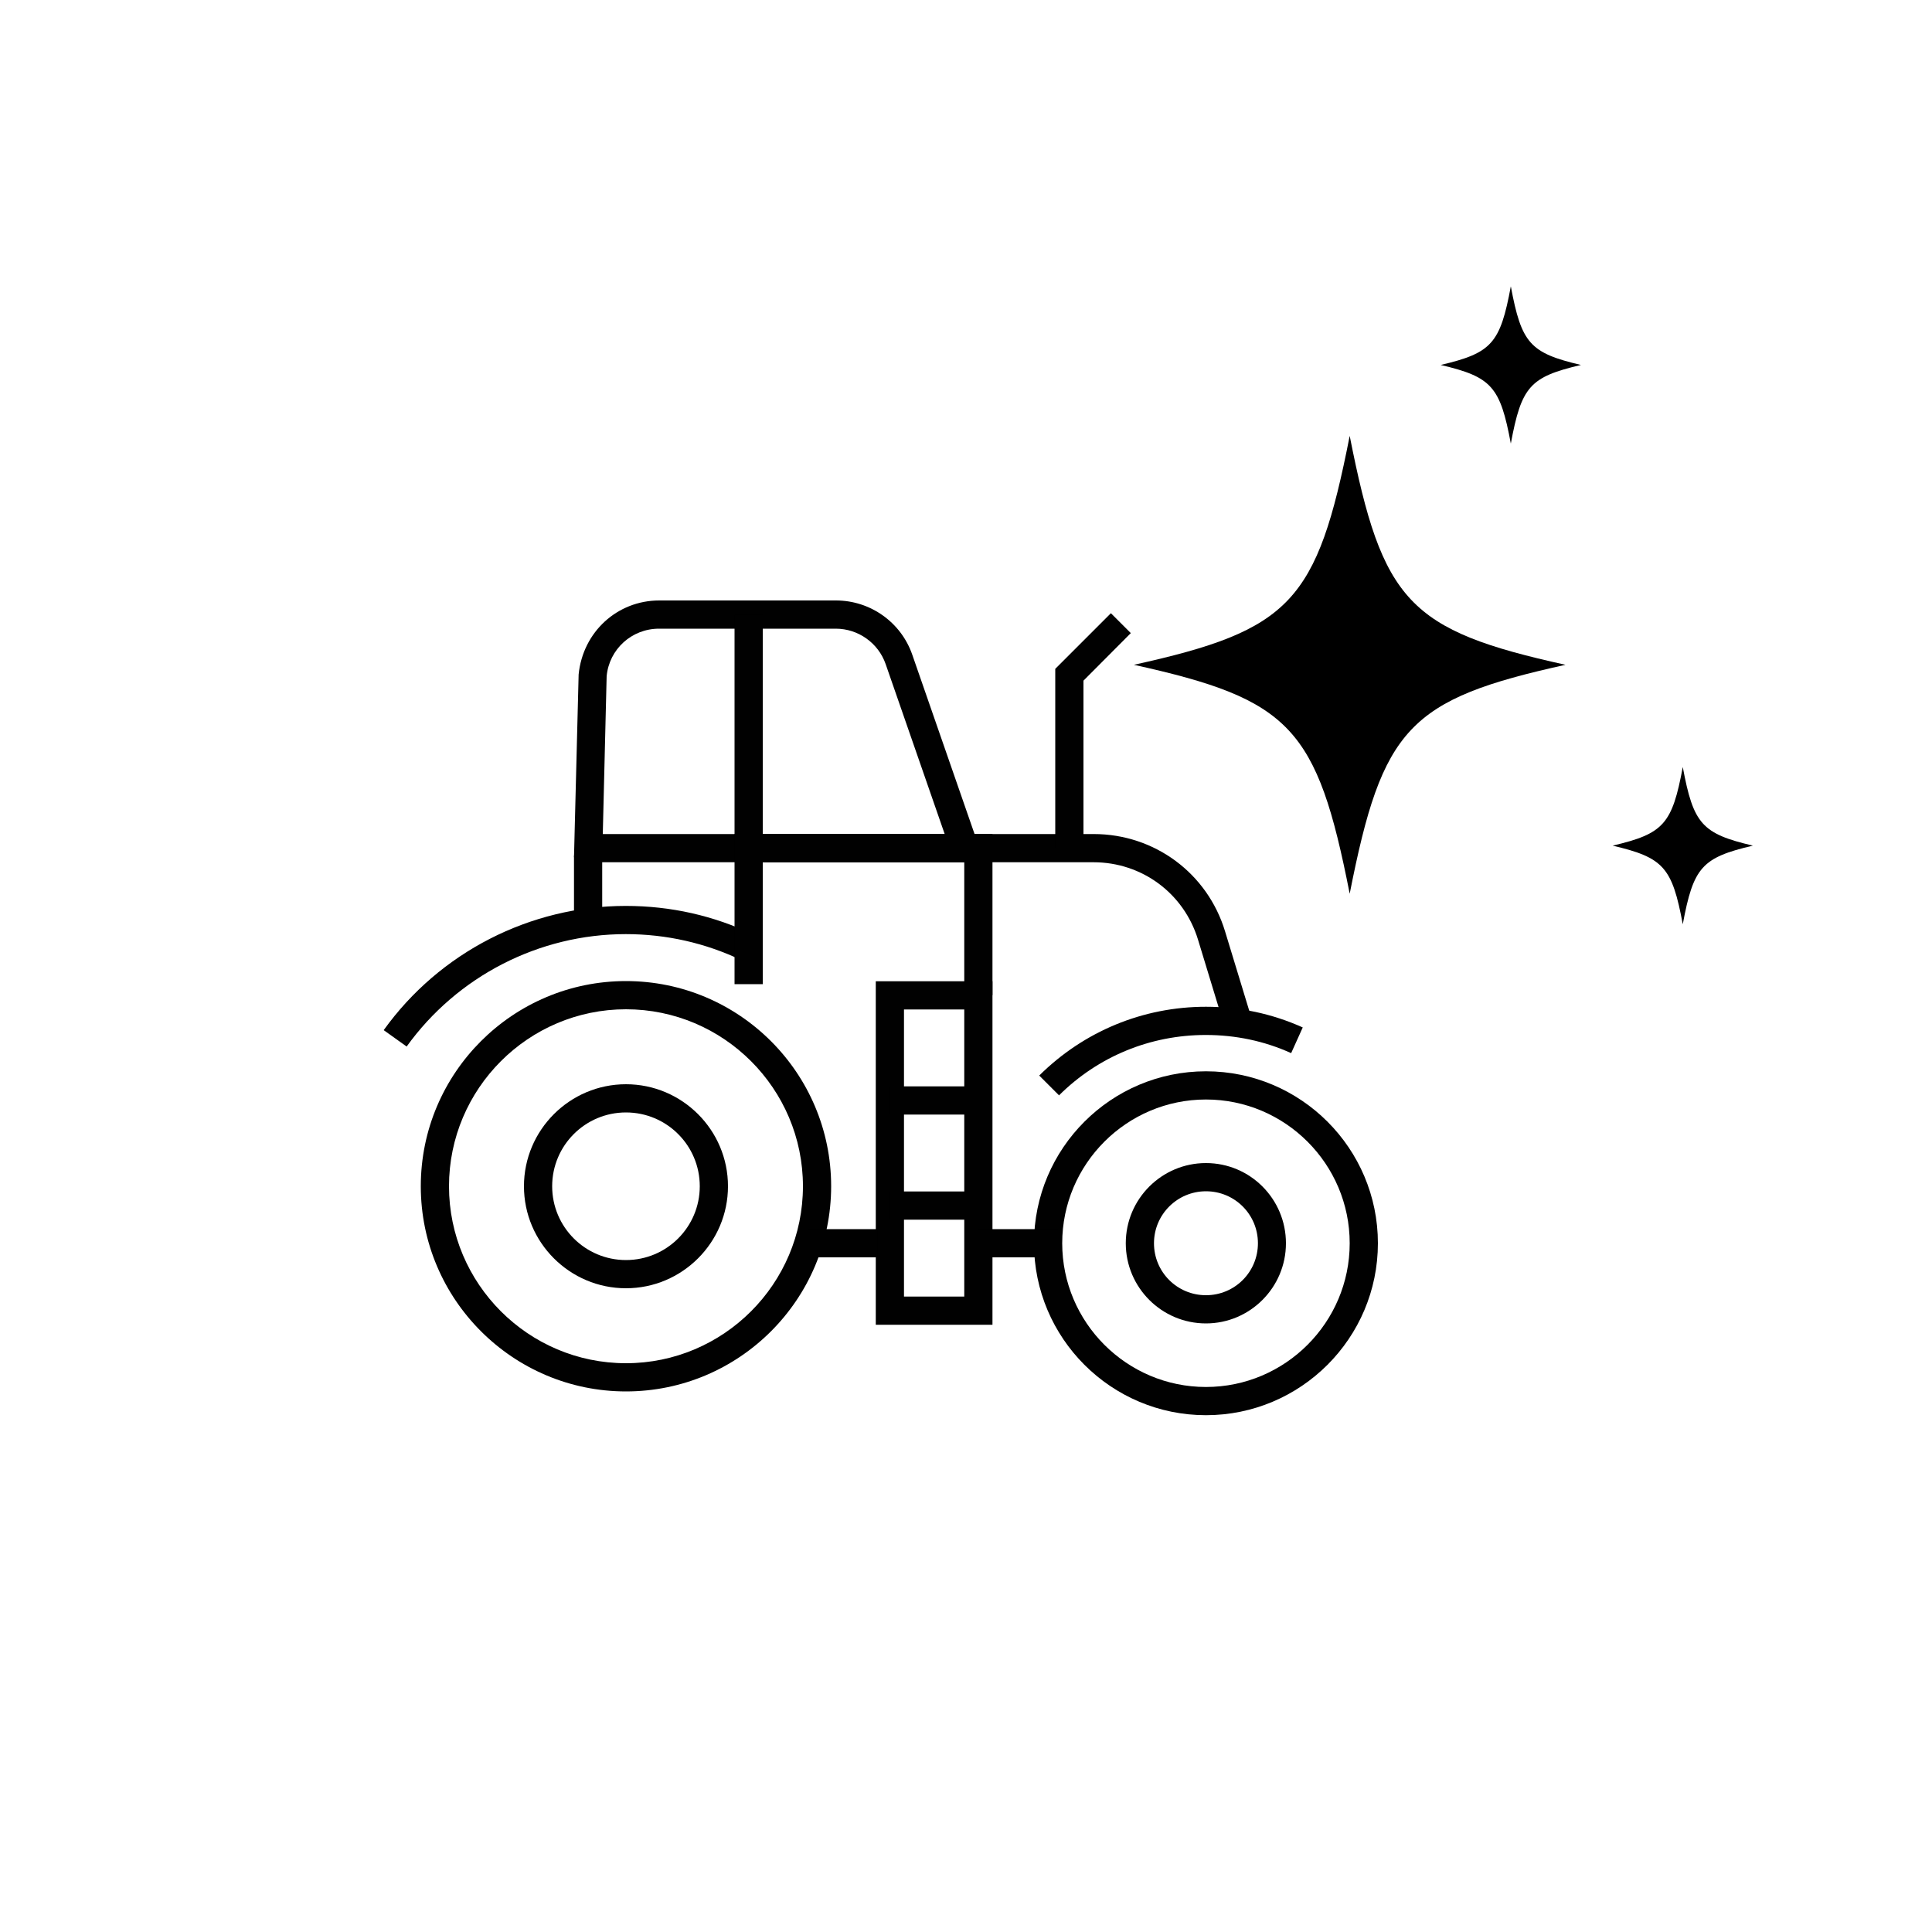 <?xml version="1.0" encoding="UTF-8"?>
<svg id="Layer_1" xmlns="http://www.w3.org/2000/svg" viewBox="0 0 100 100">
  <defs>
    <style>
      .cls-1 {
        fill: #010101;
      }
    </style>
  </defs>
  <path d="M81.03,34.41c-8.11,1.79-9.48,3.25-11.17,11.85-1.69-8.6-3.06-10.06-11.17-11.85,8.11-1.79,9.48-3.25,11.17-11.85,1.69,8.6,3.06,10.06,11.17,11.85Z"/>
  <path d="M90.73,43.77c-2.64.62-3.08,1.11-3.63,4.07-.55-2.95-.99-3.45-3.63-4.07,2.64-.62,3.08-1.11,3.63-4.07.55,2.95.99,3.45,3.63,4.07Z"/>
  <path d="M81.83,18.89c-2.64.62-3.08,1.11-3.63,4.07-.55-2.95-.99-3.45-3.63-4.07,2.64-.62,3.08-1.11,3.63-4.07.55,2.95.99,3.45,3.63,4.07Z"/>
  <g>
    <path class="cls-1" d="M31.17,44.41l-1.46-.04.24-9.46c.22-2.21,2.01-3.83,4.17-3.83h9.15c1.78,0,3.37,1.13,3.95,2.81l3.39,9.76-1.38.48-3.39-9.76c-.38-1.09-1.42-1.83-2.58-1.83h-9.15c-1.41,0-2.58,1.06-2.71,2.46l-.23,9.4Z"/>
    <path class="cls-1" d="M63.39,53.17l-1.38-4.53c-.73-2.4-2.9-4.01-5.41-4.01h-25.43v3.12h-1.46v-3.35c0-.68.55-1.23,1.23-1.23h25.67c3.15,0,5.89,2.03,6.8,5.04l1.38,4.53-1.4.42Z"/>
    <path class="cls-1" d="M62.42,73.25c-4.91,0-8.9-3.99-8.9-8.9s3.99-8.9,8.9-8.9,8.9,3.99,8.9,8.9-3.99,8.9-8.9,8.9ZM62.42,56.91c-4.1,0-7.44,3.34-7.44,7.44s3.34,7.44,7.44,7.44,7.44-3.34,7.44-7.44-3.34-7.44-7.44-7.44Z"/>
    <path class="cls-1" d="M54.82,56.7l-1.03-1.03c2.31-2.29,5.37-3.56,8.63-3.56,1.75,0,3.43.36,5.01,1.07l-.6,1.33c-1.39-.63-2.88-.94-4.42-.94-2.87,0-5.57,1.11-7.6,3.13Z"/>
    <path class="cls-1" d="M32.4,72.02c-5.85,0-10.62-4.76-10.62-10.62s4.76-10.62,10.62-10.62,10.62,4.76,10.62,10.62-4.76,10.62-10.62,10.62ZM32.4,52.24c-5.05,0-9.16,4.11-9.16,9.16s4.11,9.16,9.16,9.16,9.16-4.11,9.16-9.16-4.11-9.16-9.16-9.16Z"/>
    <path class="cls-1" d="M21.05,54.17l-1.19-.85c2.89-4.03,7.58-6.43,12.53-6.43,2.32,0,4.56.5,6.64,1.5l-.63,1.32c-1.88-.9-3.91-1.36-6.01-1.36-4.49,0-8.73,2.18-11.35,5.83Z"/>
    <path class="cls-1" d="M32.4,66.68c-2.91,0-5.28-2.37-5.28-5.28s2.37-5.28,5.28-5.28,5.28,2.37,5.28,5.28-2.37,5.28-5.28,5.28ZM32.4,57.58c-2.11,0-3.82,1.71-3.82,3.82s1.71,3.82,3.82,3.82,3.82-1.71,3.82-3.82-1.71-3.82-3.82-3.82Z"/>
    <path class="cls-1" d="M62.42,68.5c-2.29,0-4.15-1.86-4.15-4.15s1.86-4.15,4.15-4.15,4.14,1.86,4.14,4.15-1.86,4.15-4.14,4.15ZM62.42,61.66c-1.48,0-2.69,1.2-2.69,2.69s1.2,2.69,2.69,2.69,2.69-1.2,2.69-2.69-1.2-2.69-2.69-2.69Z"/>
    <polygon class="cls-1" points="56.08 43.9 54.62 43.9 54.62 34.62 57.5 31.74 58.53 32.77 56.08 35.23 56.08 43.9"/>
    <rect class="cls-1" x="38.02" y="31.82" width="1.46" height="12.57"/>
    <path class="cls-1" d="M51.37,68.57h-6.04v-17.78h6.04v17.78ZM46.79,67.11h3.12v-14.86h-3.12v14.86Z"/>
    <rect class="cls-1" x="46.06" y="56.23" width="4.58" height="1.46"/>
    <rect class="cls-1" x="46.06" y="61.67" width="4.58" height="1.46"/>
    <polygon class="cls-1" points="51.37 51.51 49.91 51.51 49.91 44.63 39.48 44.63 39.48 50.94 38.02 50.94 38.02 43.17 51.37 43.17 51.37 51.51"/>
    <rect class="cls-1" x="50.64" y="63.62" width="4.13" height="1.46"/>
    <rect class="cls-1" x="41.84" y="63.62" width="3.58" height="1.46"/>
  </g>
</svg>